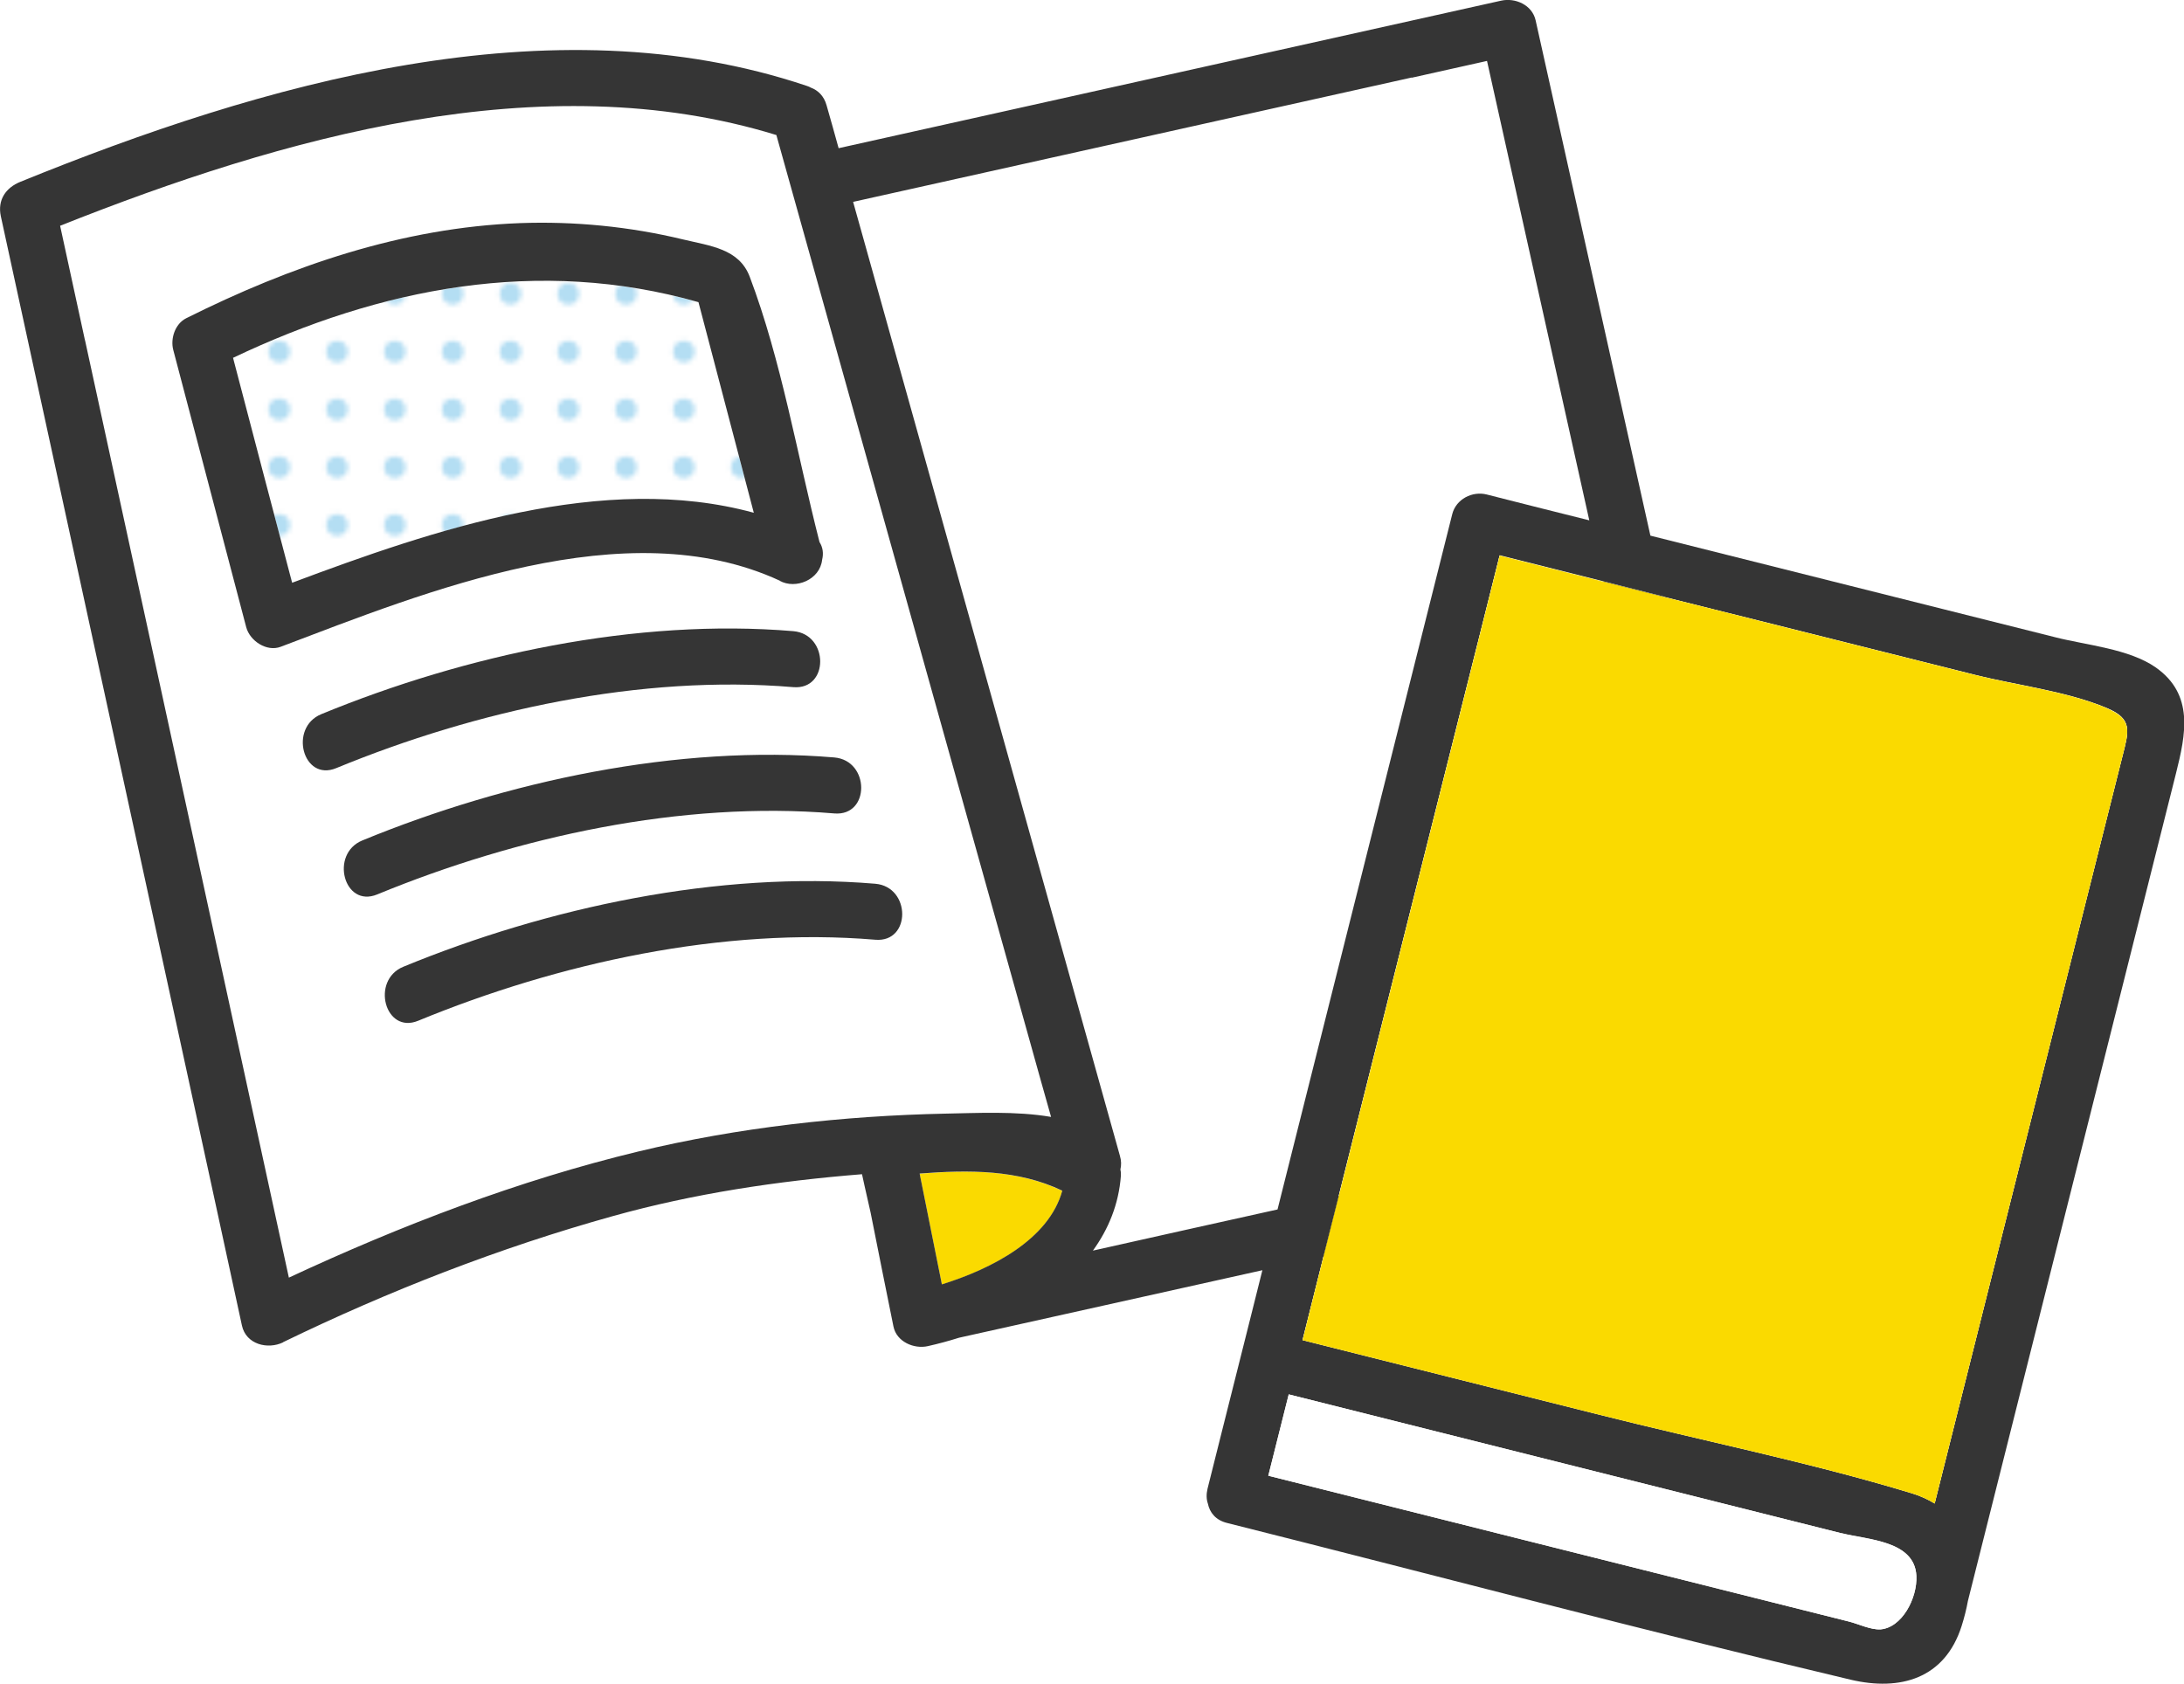 <?xml version="1.0" encoding="UTF-8"?><svg id="_レイヤー_2" xmlns="http://www.w3.org/2000/svg" xmlns:xlink="http://www.w3.org/1999/xlink" viewBox="0 0 132.61 102.26"><defs><style>.cls-1{fill:none;}.cls-2{fill:#fada00;}.cls-3{fill:#fff;}.cls-4{fill:#353535;}.cls-5{fill:#44ace2;}.cls-6{fill:url(#_新規パターン1_3);opacity:.4;}</style><pattern id="_新規パターン1_3" x="0" y="0" width="12.5" height="12.5" patternTransform="translate(-8156.03 -6449.28) scale(.27)" patternUnits="userSpaceOnUse" viewBox="0 0 12.5 12.5"><rect class="cls-1" width="12.5" height="12.5"/><rect class="cls-3" x="0" y="0" width="12.5" height="12.5"/><circle class="cls-5" cx="6.25" cy="6.25" r="2.43"/></pattern></defs><g id="design"><path class="cls-3" d="m68,70.2c.08.3.08.58.03.83.03.12.04.25.03.38-.14,1.74-.76,3.25-1.7,4.55,3.74-.83,7.47-1.66,11.21-2.5,3.54-14.08,7.07-28.16,10.61-42.23.23-.91,1.22-1.41,2.09-1.19,2.08.52,4.16,1.04,6.23,1.57-2.07-9.3-4.14-18.6-6.21-27.9-1.52.34-3.05.68-4.57,1.02-11.3,2.52-22.61,5.03-33.91,7.55.2.71.4,1.43.6,2.14,5.2,18.6,10.4,37.19,15.6,55.79Z"/><path class="cls-2" d="m55.84,71.28c.45,2.24.9,4.49,1.35,6.73,3.02-.94,6.5-2.73,7.31-5.69-2.68-1.29-5.69-1.28-8.66-1.04Z"/><path class="cls-3" d="m38.76,69.94c6.05-1.46,12.44-2.17,18.66-2.3,1.83-.04,4.24-.18,6.4.2-.44-1.58-.88-3.16-1.33-4.74-5.12-18.3-10.23-36.6-15.35-54.89-14.24-4.38-30.03.16-43.49,5.51.5,2.32,1.01,4.64,1.51,6.96,4.13,18.98,8.25,37.96,12.38,56.94,6.8-3.18,13.95-5.91,21.22-7.66Zm-19.25-26.58c8.75-3.6,19.15-5.84,28.66-5.04,2.17.18,2.18,3.58,0,3.4-9.25-.78-19.23,1.41-27.76,4.92-2.02.83-2.9-2.46-.9-3.28Zm33.64,13.71c-9.25-.78-19.23,1.41-27.76,4.92-2.02.83-2.9-2.46-.9-3.28,8.75-3.6,19.15-5.84,28.66-5.04,2.17.18,2.18,3.58,0,3.4Zm-2.49-7.67c-9.25-.78-19.23,1.41-27.76,4.92-2.02.83-2.9-2.46-.9-3.28,8.75-3.6,19.15-5.84,28.66-5.04,2.17.18,2.18,3.58,0,3.4Zm-35.72-11.3c-1.48-5.61-2.95-11.22-4.43-16.84-.18-.69.11-1.58.78-1.92,6.34-3.18,13.13-5.51,20.27-5.78,3.32-.13,6.67.21,9.9.99,1.66.4,3.41.55,4.05,2.26,1.93,5.1,2.88,10.81,4.24,16.12.2.32.25.7.16,1.07-.12,1.22-1.61,1.81-2.58,1.28-9.33-4.32-21.48.66-30.32,4.01-.85.32-1.87-.36-2.09-1.19Z"/><path class="cls-4" d="m17.19,81.51c6.4-3.11,13.15-5.74,20-7.65,4.94-1.38,10.04-2.14,15.15-2.55.05.24.11.49.16.73.12.53.24,1.06.36,1.59.46,2.31.92,4.62,1.39,6.93.19.93,1.25,1.38,2.09,1.19.62-.14,1.26-.31,1.89-.51,6.14-1.37,12.28-2.73,18.42-4.1-.23.93-.47,1.87-.7,2.8-.59,2.35-1.18,4.69-1.77,7.04h0c-.29,1.14-.57,2.29-.86,3.43-.08.34-.07.64.02.9.11.54.47,1.01,1.17,1.18,12.62,3.17,25.21,6.52,37.87,9.52,2.98.7,5.71-.05,6.73-3.27.16-.51.29-1.02.38-1.52,3.46-13.75,6.91-27.5,10.37-41.25.76-3.01,1.51-6.02,2.27-9.03.58-2.32,1.11-4.76-1.24-6.41-1.62-1.13-4.21-1.35-6.06-1.82-4.14-1.04-8.29-2.08-12.43-3.12-4.06-1.02-8.13-2.04-12.19-3.06-1.7-7.63-3.4-15.27-5.1-22.9-.62-2.8-1.25-5.6-1.87-8.4-.21-.93-1.23-1.38-2.09-1.19-13.41,2.99-26.82,5.97-40.23,8.96-.24-.87-.48-1.73-.73-2.6-.16-.58-.53-.92-.96-1.08-.07-.04-.14-.07-.23-.1C33.4-.03,15.85,5.1,1.24,11.04c-.89.36-1.4,1.1-1.19,2.09,4.27,19.64,8.54,39.28,12.81,58.93.61,2.81,1.22,5.63,1.83,8.44.25,1.15,1.57,1.47,2.5,1.02Zm40-3.51c-.45-2.24-.9-4.49-1.35-6.73,2.97-.23,5.97-.25,8.66,1.04-.81,2.96-4.29,4.75-7.31,5.69Zm56.95,20.95c-.55.03-1.34-.34-1.86-.47-6.64-1.67-13.27-3.33-19.91-5-5.12-1.29-10.24-2.57-15.36-3.86.41-1.65.83-3.3,1.24-4.94,11.19,2.81,22.39,5.62,33.58,8.44,1.59.4,4.43.45,4.53,2.59.06,1.34-.87,3.17-2.22,3.25Zm-13.12-62.71c1.94.49,3.89.98,5.83,1.46,4.36,1.09,8.71,2.19,13.07,3.28,2.55.64,5.56.99,7.99,2.01,1.62.67,1.34,1.41.96,2.93-.71,2.82-1.42,5.65-2.13,8.47-2.14,8.52-4.28,17.04-6.42,25.55-.95,3.78-1.9,7.57-2.85,11.35-.41-.25-.87-.46-1.42-.63-6.19-1.87-12.62-3.17-18.89-4.75-6.02-1.51-12.05-3.03-18.07-4.54.42-1.69.85-3.38,1.27-5.07.31-1.23.62-2.46.93-3.68,2.8-11.16,5.61-22.31,8.41-33.47.45-1.81.91-3.62,1.36-5.43,2.09.53,4.18,1.05,6.28,1.58,1.23.31,2.46.62,3.68.93Zm-15.3-31.52c1.52-.34,3.05-.68,4.57-1.02,2.07,9.3,4.14,18.6,6.21,27.9-2.08-.52-4.16-1.04-6.23-1.57-.87-.22-1.86.28-2.09,1.19-3.54,14.08-7.07,28.16-10.61,42.23-3.74.83-7.47,1.66-11.21,2.5.94-1.3,1.57-2.81,1.7-4.55.01-.13,0-.26-.03-.38.06-.25.06-.53-.03-.83-5.2-18.6-10.4-37.19-15.6-55.79-.2-.71-.4-1.43-.6-2.14,11.3-2.52,22.61-5.03,33.91-7.55ZM5.16,20.67c-.5-2.32-1.01-4.64-1.51-6.96,13.46-5.35,29.25-9.89,43.49-5.51,5.12,18.3,10.23,36.6,15.35,54.89.44,1.58.88,3.16,1.33,4.74-2.16-.37-4.57-.23-6.4-.2-6.22.13-12.61.84-18.66,2.3-7.27,1.75-14.42,4.49-21.22,7.66-4.13-18.98-8.25-37.96-12.38-56.94Z"/><path class="cls-3" d="m108.18,68.92c0,.66-.37,1.28-1.21,1.47-2.1.47-4.21.94-6.31,1.41-6.77,1.51-13.53,3.01-20.3,4.52-.42,1.69-.85,3.38-1.27,5.07,6.02,1.51,12.05,3.03,18.07,4.54,6.27,1.58,12.7,2.87,18.89,4.75.54.16,1.01.38,1.42.63.95-3.78,1.9-7.57,2.85-11.35,2.14-8.52,4.28-17.04,6.42-25.55.71-2.82,1.42-5.65,2.13-8.47.38-1.52.66-2.25-.96-2.93-2.44-1.02-5.44-1.37-7.99-2.01-4.36-1.09-8.71-2.19-13.07-3.28-1.94-.49-3.89-.98-5.83-1.46,2.38,10.69,4.76,21.37,7.14,32.06.05.22.05.43.03.62Z"/><path class="cls-3" d="m89.69,39.17c-2.8,11.16-5.61,22.31-8.41,33.47,7.74-1.72,15.47-3.45,23.21-5.17-.49-2.22-.99-4.44-1.48-6.66-1.89-8.49-3.78-16.99-5.68-25.48-2.09-.53-4.18-1.05-6.28-1.58-.45,1.81-.91,3.62-1.36,5.43Z"/><path class="cls-4" d="m104.49,67.47c-7.74,1.72-15.47,3.45-23.21,5.17-.31,1.23-.62,2.46-.93,3.68,6.77-1.51,13.53-3.01,20.3-4.52,2.1-.47,4.21-.94,6.31-1.41.84-.19,1.21-.81,1.21-1.47.02-.19.02-.4-.03-.62-2.38-10.69-4.76-21.37-7.14-32.06-1.23-.31-2.46-.62-3.68-.93,1.89,8.49,3.78,16.99,5.68,25.48.49,2.22.99,4.44,1.48,6.66Z"/><path class="cls-2" d="m127.91,43c-2.44-1.02-5.44-1.37-7.99-2.01-4.36-1.09-8.71-2.19-13.07-3.28-1.94-.49-3.89-.98-5.83-1.46-1.23-.31-2.46-.62-3.68-.93-2.09-.53-4.18-1.05-6.28-1.58-.45,1.81-.91,3.62-1.36,5.43-2.8,11.16-5.61,22.31-8.41,33.47-.31,1.23-.62,2.46-.93,3.68-.42,1.69-.85,3.38-1.27,5.07,6.02,1.51,12.05,3.03,18.07,4.54,6.27,1.58,12.7,2.87,18.89,4.75.54.16,1.01.38,1.42.63.95-3.78,1.9-7.57,2.85-11.35,2.14-8.52,4.28-17.04,6.42-25.55.71-2.82,1.42-5.65,2.13-8.47.38-1.52.66-2.25-.96-2.93Z"/><path class="cls-3" d="m111.83,93.12c-11.19-2.81-22.39-5.62-33.58-8.44-.41,1.65-.83,3.3-1.24,4.94,5.12,1.29,10.24,2.57,15.36,3.86,6.64,1.67,13.27,3.33,19.91,5,.52.13,1.31.5,1.86.47,1.35-.08,2.29-1.91,2.22-3.25-.1-2.14-2.94-2.19-4.53-2.59Z"/><path class="cls-6" d="m42.41,18.36c-9.68-2.76-19.3-.89-28.26,3.38,1.2,4.56,2.4,9.11,3.59,13.67,8.61-3.24,18.93-6.75,28.03-4.25-1.12-4.26-2.24-8.53-3.36-12.79Z"/><path class="cls-4" d="m47.34,35.27c.97.54,2.45-.06,2.58-1.28.09-.37.05-.74-.16-1.07-1.36-5.31-2.31-11.02-4.24-16.12-.65-1.7-2.39-1.86-4.05-2.26-3.23-.78-6.58-1.11-9.9-.99-7.14.27-13.93,2.61-20.27,5.78-.67.34-.96,1.23-.78,1.92,1.48,5.61,2.95,11.22,4.43,16.84.22.83,1.24,1.51,2.09,1.19,8.84-3.35,20.99-8.33,30.32-4.01Zm-29.6.13c-1.2-4.56-2.4-9.11-3.59-13.67,8.96-4.26,18.58-6.14,28.26-3.38,1.12,4.26,2.24,8.53,3.36,12.79-9.1-2.49-19.42,1.02-28.03,4.25Z"/><path class="cls-4" d="m48.17,41.73c2.18.18,2.17-3.21,0-3.4-9.51-.8-19.91,1.44-28.66,5.04-1.99.82-1.12,4.11.9,3.28,8.52-3.51,18.5-5.7,27.76-4.92Z"/><path class="cls-4" d="m22,51.04c-1.99.82-1.12,4.11.9,3.28,8.52-3.51,18.5-5.7,27.76-4.92,2.18.18,2.17-3.21,0-3.4-9.51-.8-19.91,1.44-28.66,5.04Z"/><path class="cls-4" d="m24.49,58.71c-1.99.82-1.12,4.11.9,3.28,8.52-3.51,18.5-5.7,27.76-4.92,2.18.18,2.17-3.21,0-3.4-9.51-.8-19.91,1.44-28.66,5.04Z"/></g></svg>